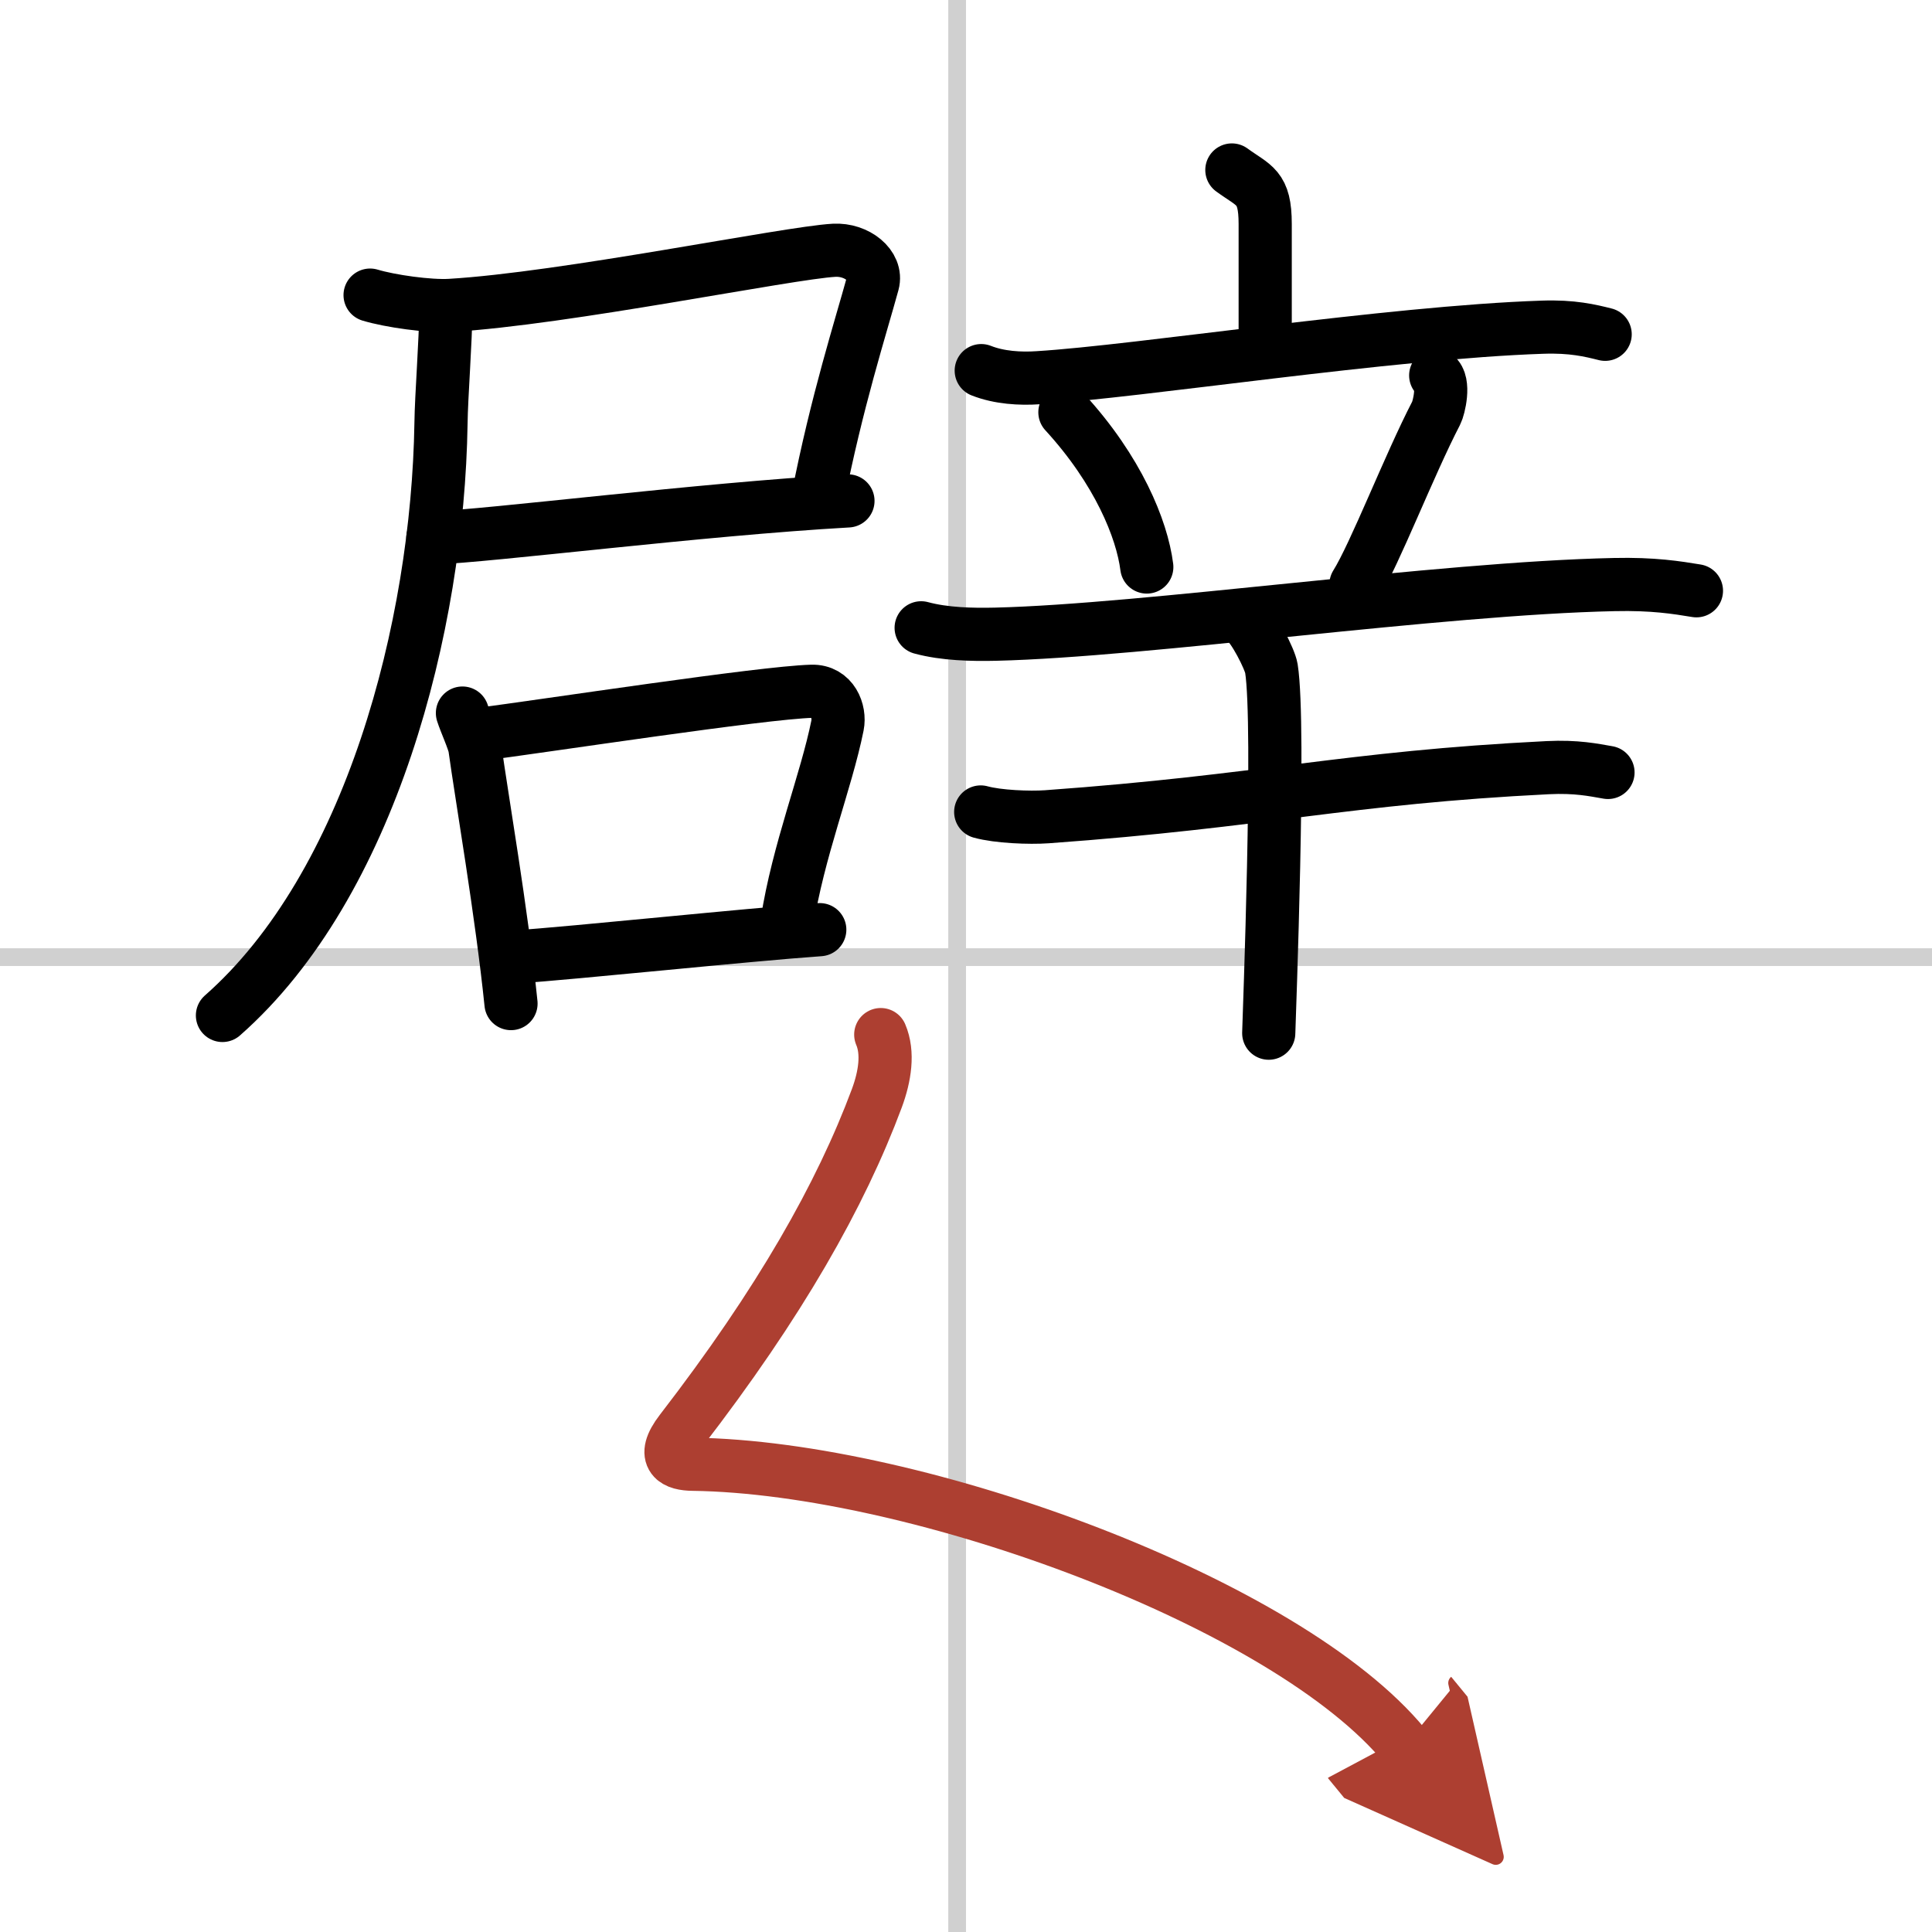 <svg width="400" height="400" viewBox="0 0 109 109" xmlns="http://www.w3.org/2000/svg"><defs><marker id="a" markerWidth="4" orient="auto" refX="1" refY="5" viewBox="0 0 10 10"><polyline points="0 0 10 5 0 10 1 5" fill="#ad3f31" stroke="#ad3f31"/></marker></defs><g fill="none" stroke="#000" stroke-linecap="round" stroke-linejoin="round" stroke-width="3"><rect width="100%" height="100%" fill="#fff" stroke="#fff"/><line x1="54" x2="54" y2="109" stroke="#d0d0d0" stroke-width="1"/><line x2="109" y1="54" y2="54" stroke="#d0d0d0" stroke-width="1"/><path d="m20.88 16.65c1.13 0.34 3.32 0.65 4.52 0.58 6.46-0.38 19.07-2.97 21.66-3.11 1.28-0.07 2.45 0.87 2.18 1.86-0.67 2.45-2.04 6.7-3.1 12.14"/><path d="m24.42 30.35c3.24-0.11 15.07-1.62 23.42-2.09"/><path d="m25.15 17.5c0 1.69-0.25 4.8-0.27 6.39-0.18 11.47-3.97 26.04-12.33 33.4"/><path d="m26.09 40.23c0.15 0.48 0.65 1.58 0.7 1.95 0.37 2.69 1.52 9.35 2.04 14.44"/><path d="M26.85,41.46C31,40.92,42.97,39.08,45.8,39c1.17-0.03,1.61,1.13,1.45,1.93c-0.64,3.18-2.22,7.06-2.85,11.13"/><path d="m29.05 53.99c3.43-0.23 13.07-1.25 17.2-1.54"/><path d="m69.5 9.59c1.26 0.92 1.88 0.92 1.88 3.05v6.77"/><path d="m55.36 20.91c1.01 0.4 2.2 0.47 3.21 0.4 5.71-0.35 19.81-2.56 28.45-2.85 1.69-0.06 2.7 0.19 3.54 0.4"/><path d="m60.08 23.26c2.99 3.26 4.35 6.59 4.62 8.73"/><path d="m81 21.18c0.53 0.39 0.18 1.83 0.03 2.12-1.53 2.95-3.47 7.98-4.53 9.67"/><path d="m51.97 35.42c1.33 0.36 2.87 0.39 4.2 0.36 8.45-0.2 25-2.59 34.9-2.8 2.21-0.05 3.54 0.17 4.64 0.35"/><path d="m55.33 45.81c0.97 0.27 2.76 0.34 3.73 0.27 12.36-0.89 16.8-2.2 28.26-2.77 1.62-0.08 2.59 0.13 3.4 0.27"/><path d="m70.26 35.07c0.44 0.28 1.38 2.09 1.47 2.64 0.51 3.2-0.13 19.76-0.15 20.58"/><path d="m49.69 58.37c0.44 1.03 0.24 2.35-0.22 3.59-2.03 5.45-5.47 11.54-11.05 18.77-1.2 1.56-0.25 1.87 0.66 1.88 12.73 0.17 33.58 7.86 40.17 15.89" marker-end="url(#a)" stroke="#ad3f31"/></g></svg>
